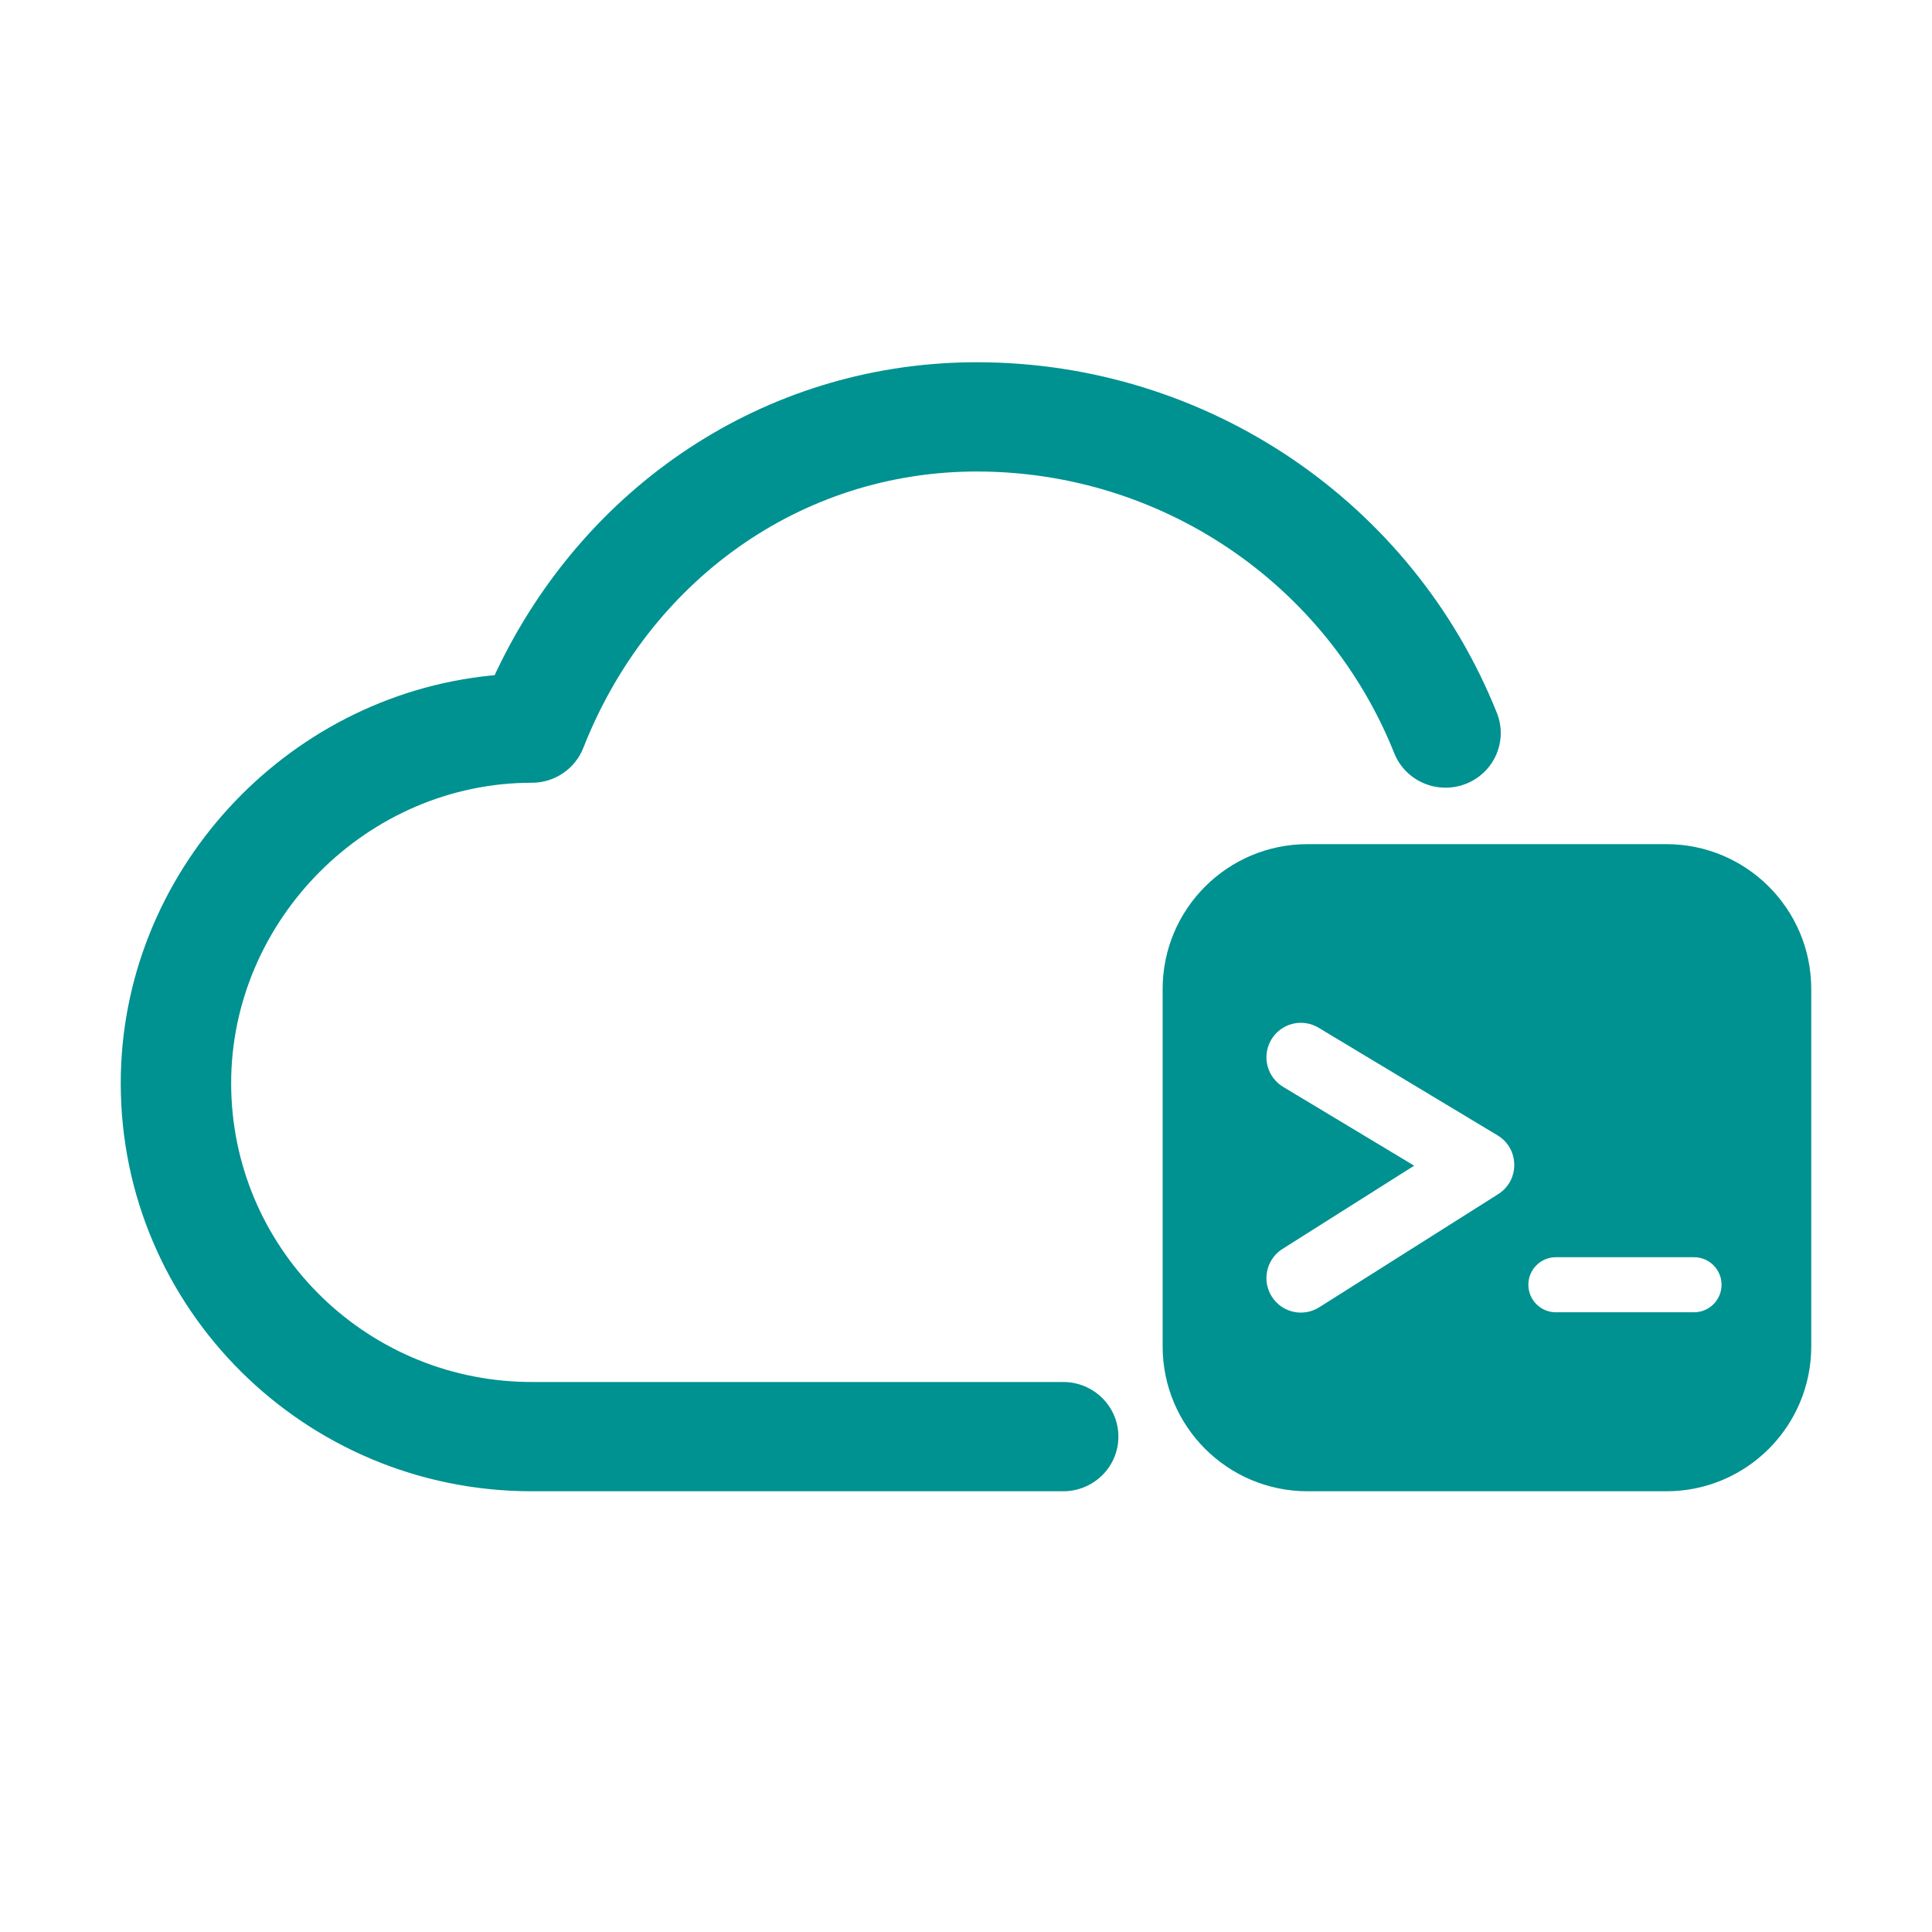 <?xml version="1.0" encoding="UTF-8"?>
<svg width="320px" height="320px" viewBox="0 0 320 320" version="1.1" xmlns="http://www.w3.org/2000/svg" xmlns:xlink="http://www.w3.org/1999/xlink">
    <title>JCloud-light</title>
    <g id="JCloud-light" stroke="none" stroke-width="1" fill="none" fill-rule="evenodd">
        <g id="编组">
            <rect id="矩形备份-11" fill-rule="nonzero" x="0" y="0" width="320" height="320"></rect>
            <g id="编组-4备份" transform="translate(20, 60)" fill="#009191">
                <path d="M256,79.817 C269.255,79.817 280,90.562 280,103.817 L280,163 C280,176.255 269.255,187 256,187 L196.571,187 C183.317,187 172.571,176.255 172.571,163 L172.571,103.817 C172.571,90.562 183.317,79.817 196.571,79.817 L256,79.817 Z M198.169,110.094 C195.503,108.65 192.149,109.552 190.574,112.183 L190.574,112.183 L190.445,112.411 C189.004,115.083 189.905,118.445 192.53,120.023 L192.53,120.023 L214.231,133.073 L192.421,146.862 L192.198,147.01 C189.715,148.746 189.009,152.15 190.641,154.743 C192.321,157.413 195.841,158.212 198.505,156.528 L198.505,156.528 L228.151,137.785 L228.366,137.642 C231.74,135.3 231.611,130.198 228.043,128.052 L228.043,128.052 L198.396,110.223 Z M260.582,148.232 L237.704,148.232 C235.185,148.232 233.143,150.274 233.143,152.793 C233.143,155.312 235.185,157.354 237.704,157.354 L237.704,157.354 L260.582,157.354 C263.101,157.354 265.143,155.312 265.143,152.793 C265.143,150.274 263.101,148.232 260.582,148.232 L260.582,148.232 Z" id="形状结合"></path>
                <path d="M141.776,0 C180.101,0 214.04,23.315 227.931,58.087 C229.787,62.735 227.486,67.992 222.79,69.829 C218.095,71.667 212.783,69.389 210.926,64.741 C199.768,36.811 172.526,18.097 141.776,18.097 C112.678,18.097 87.51,36.15 76.614,63.878 C75.247,67.356 71.863,69.648 68.093,69.648 C40.795,69.648 18.286,92.419 18.286,119.402 C18.286,146.476 40.147,168.46 67.269,168.896 L68.093,168.903 L156.099,168.903 C161.149,168.903 165.242,172.955 165.242,177.952 C165.242,182.855 161.302,186.846 156.384,186.995 L156.099,187 L68.093,187 C30.478,187 0,156.729 0,119.402 C0,84.726 27.042,55.287 61.424,51.879 L61.926,51.834 L62.207,51.237 C76.809,20.486 106.502,0.43 140.673,0.007 L141.776,0 Z" id="路径备份-5"></path>
            </g>
        </g>
    </g>
</svg>